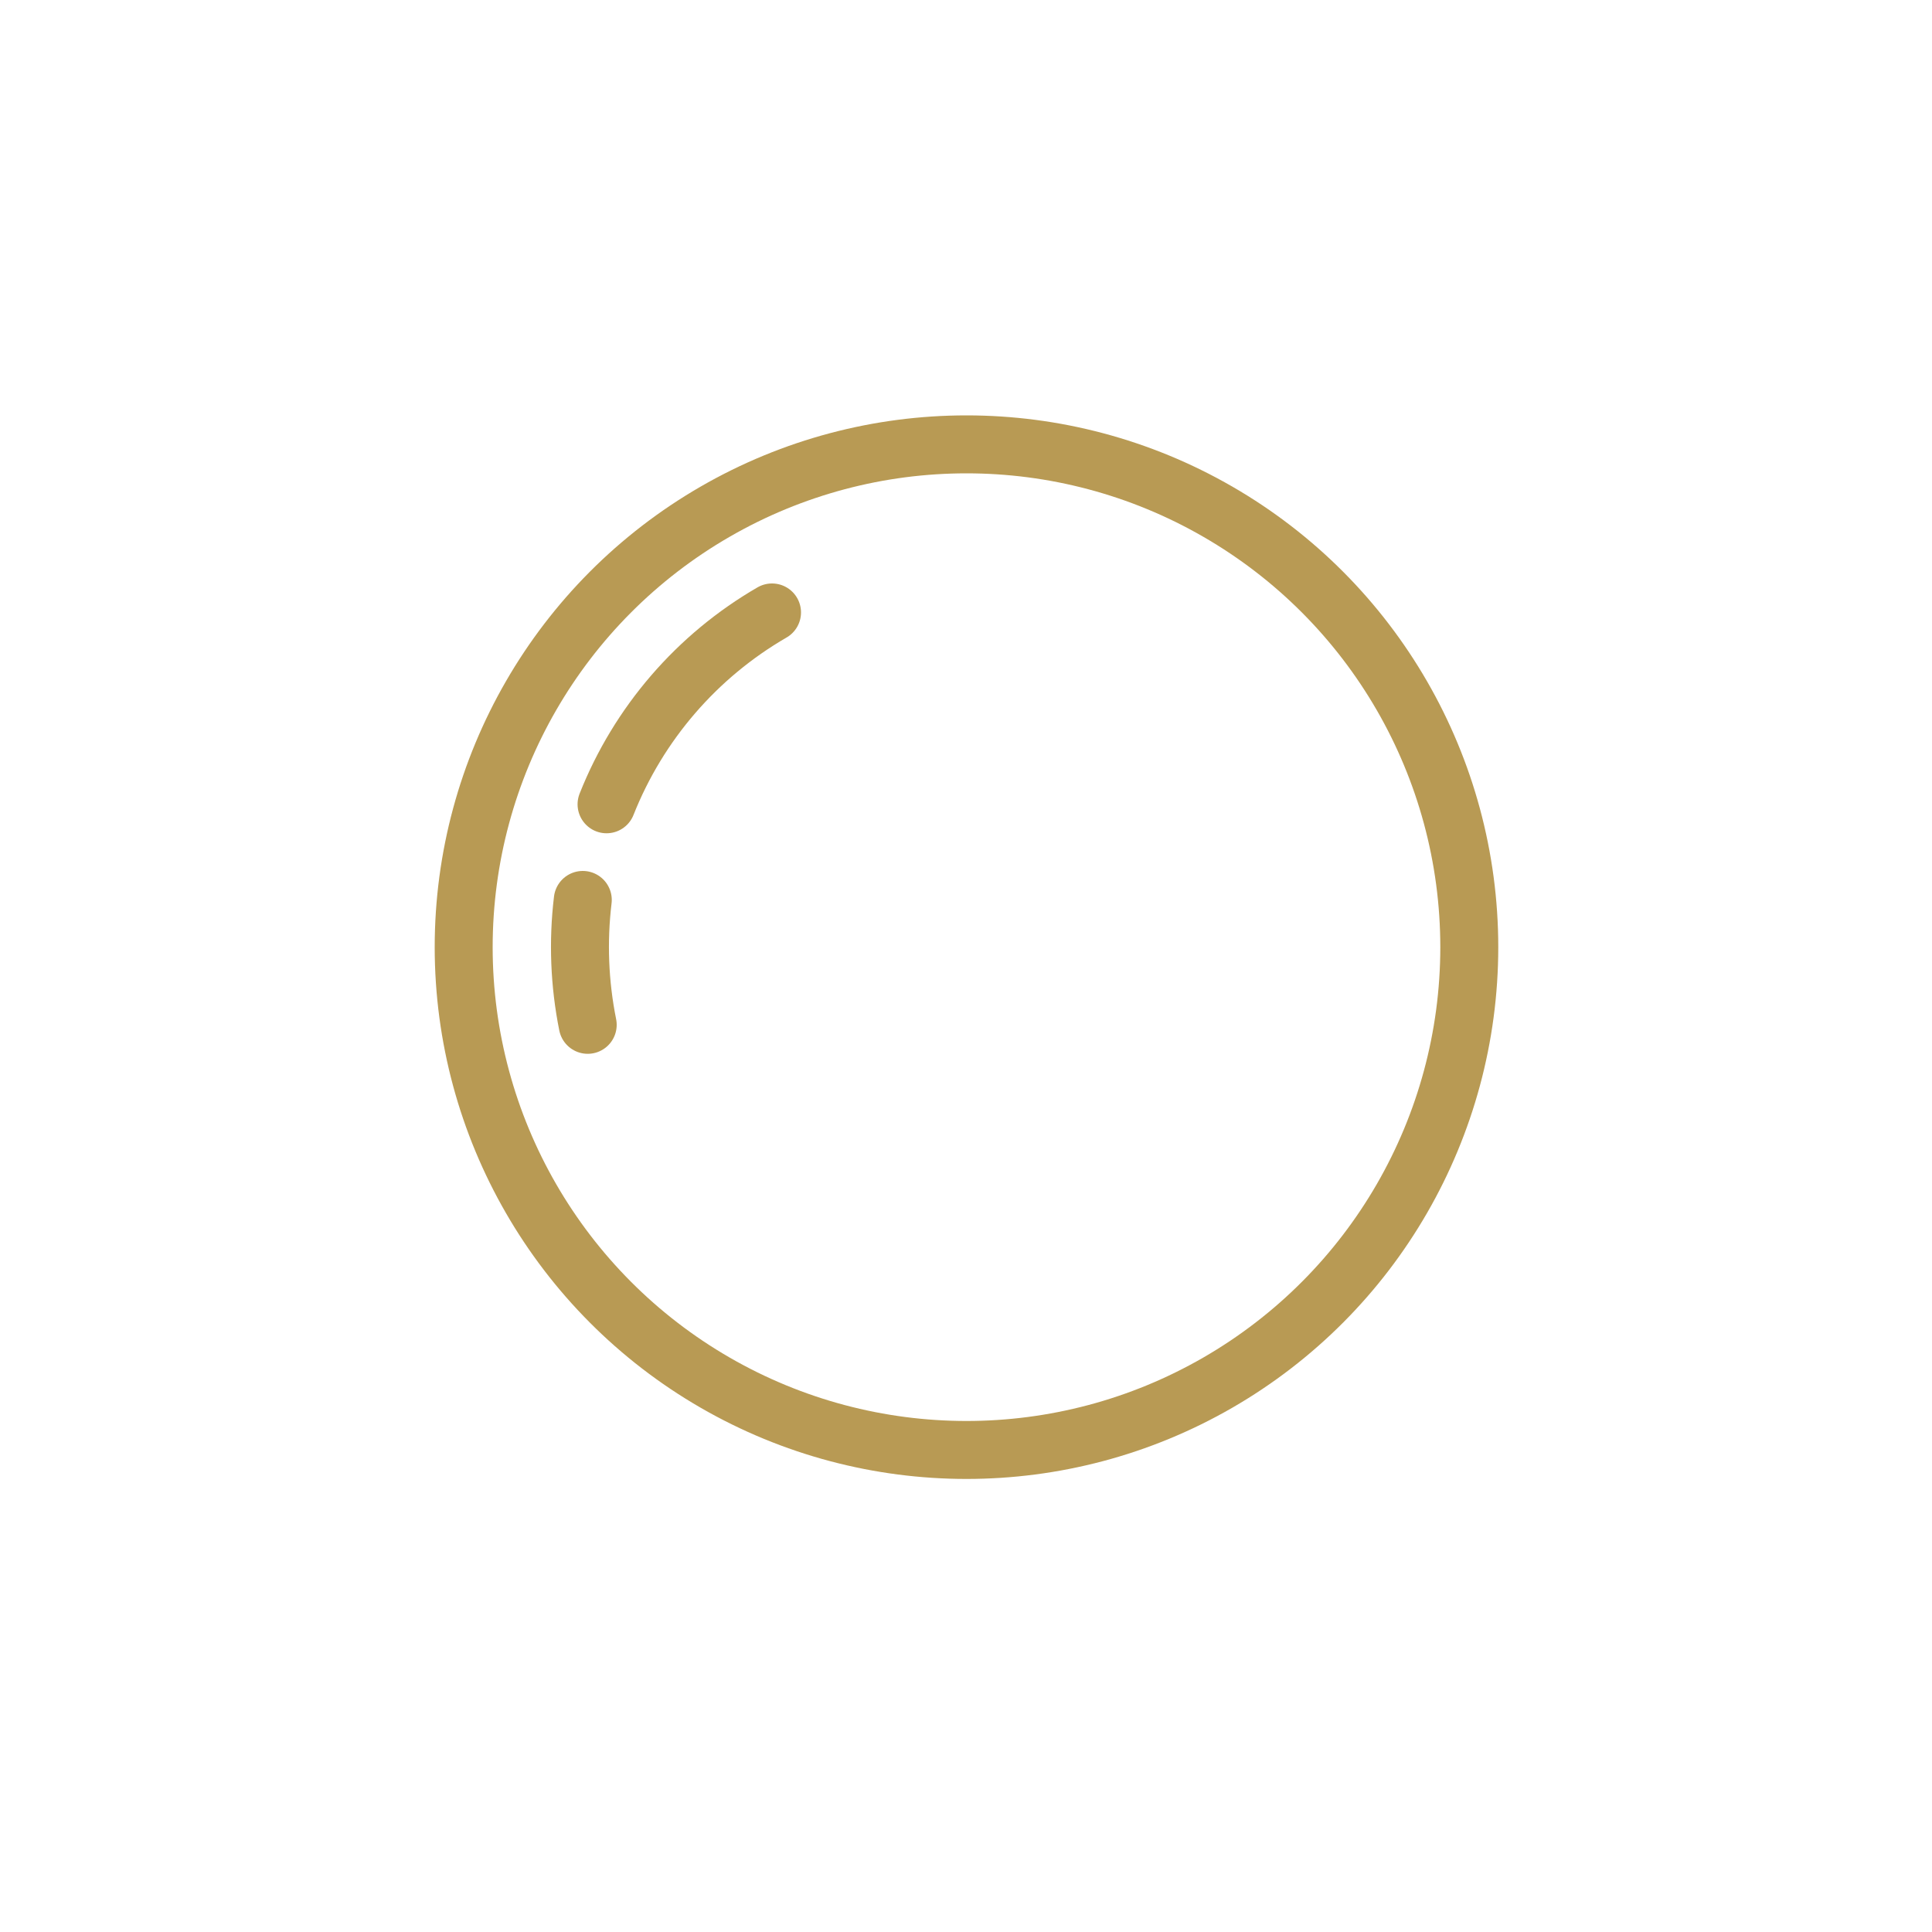 <?xml version="1.0" encoding="UTF-8"?>
<svg width="100px" height="100px" viewBox="0 0 100 100" version="1.1" xmlns="http://www.w3.org/2000/svg" xmlns:xlink="http://www.w3.org/1999/xlink">
    <title>perlen</title>
    <g id="Page-1" stroke="none" stroke-width="1" fill="none" fill-rule="evenodd">
        <g id="perlen">
            <rect id="Rectangle" fill="#FFFFFF" x="0" y="0" width="100" height="100"></rect>
            <circle id="Oval" stroke="#B89A54" stroke-width="3" cx="50.025" cy="49.025" r="26.025"></circle>
            <path d="M31.395,41.63 C33.052,37.451 36.069,33.952 39.96,31.7" id="Path" stroke="#B89A54" stroke-width="3" stroke-linecap="round" stroke-linejoin="round"></path>
            <path d="M30.42,53.045 C29.992,50.917 29.906,48.735 30.165,46.58" id="Path" stroke="#B89A54" stroke-width="3" stroke-linecap="round" stroke-linejoin="round"></path>
        </g>
    </g>
</svg>